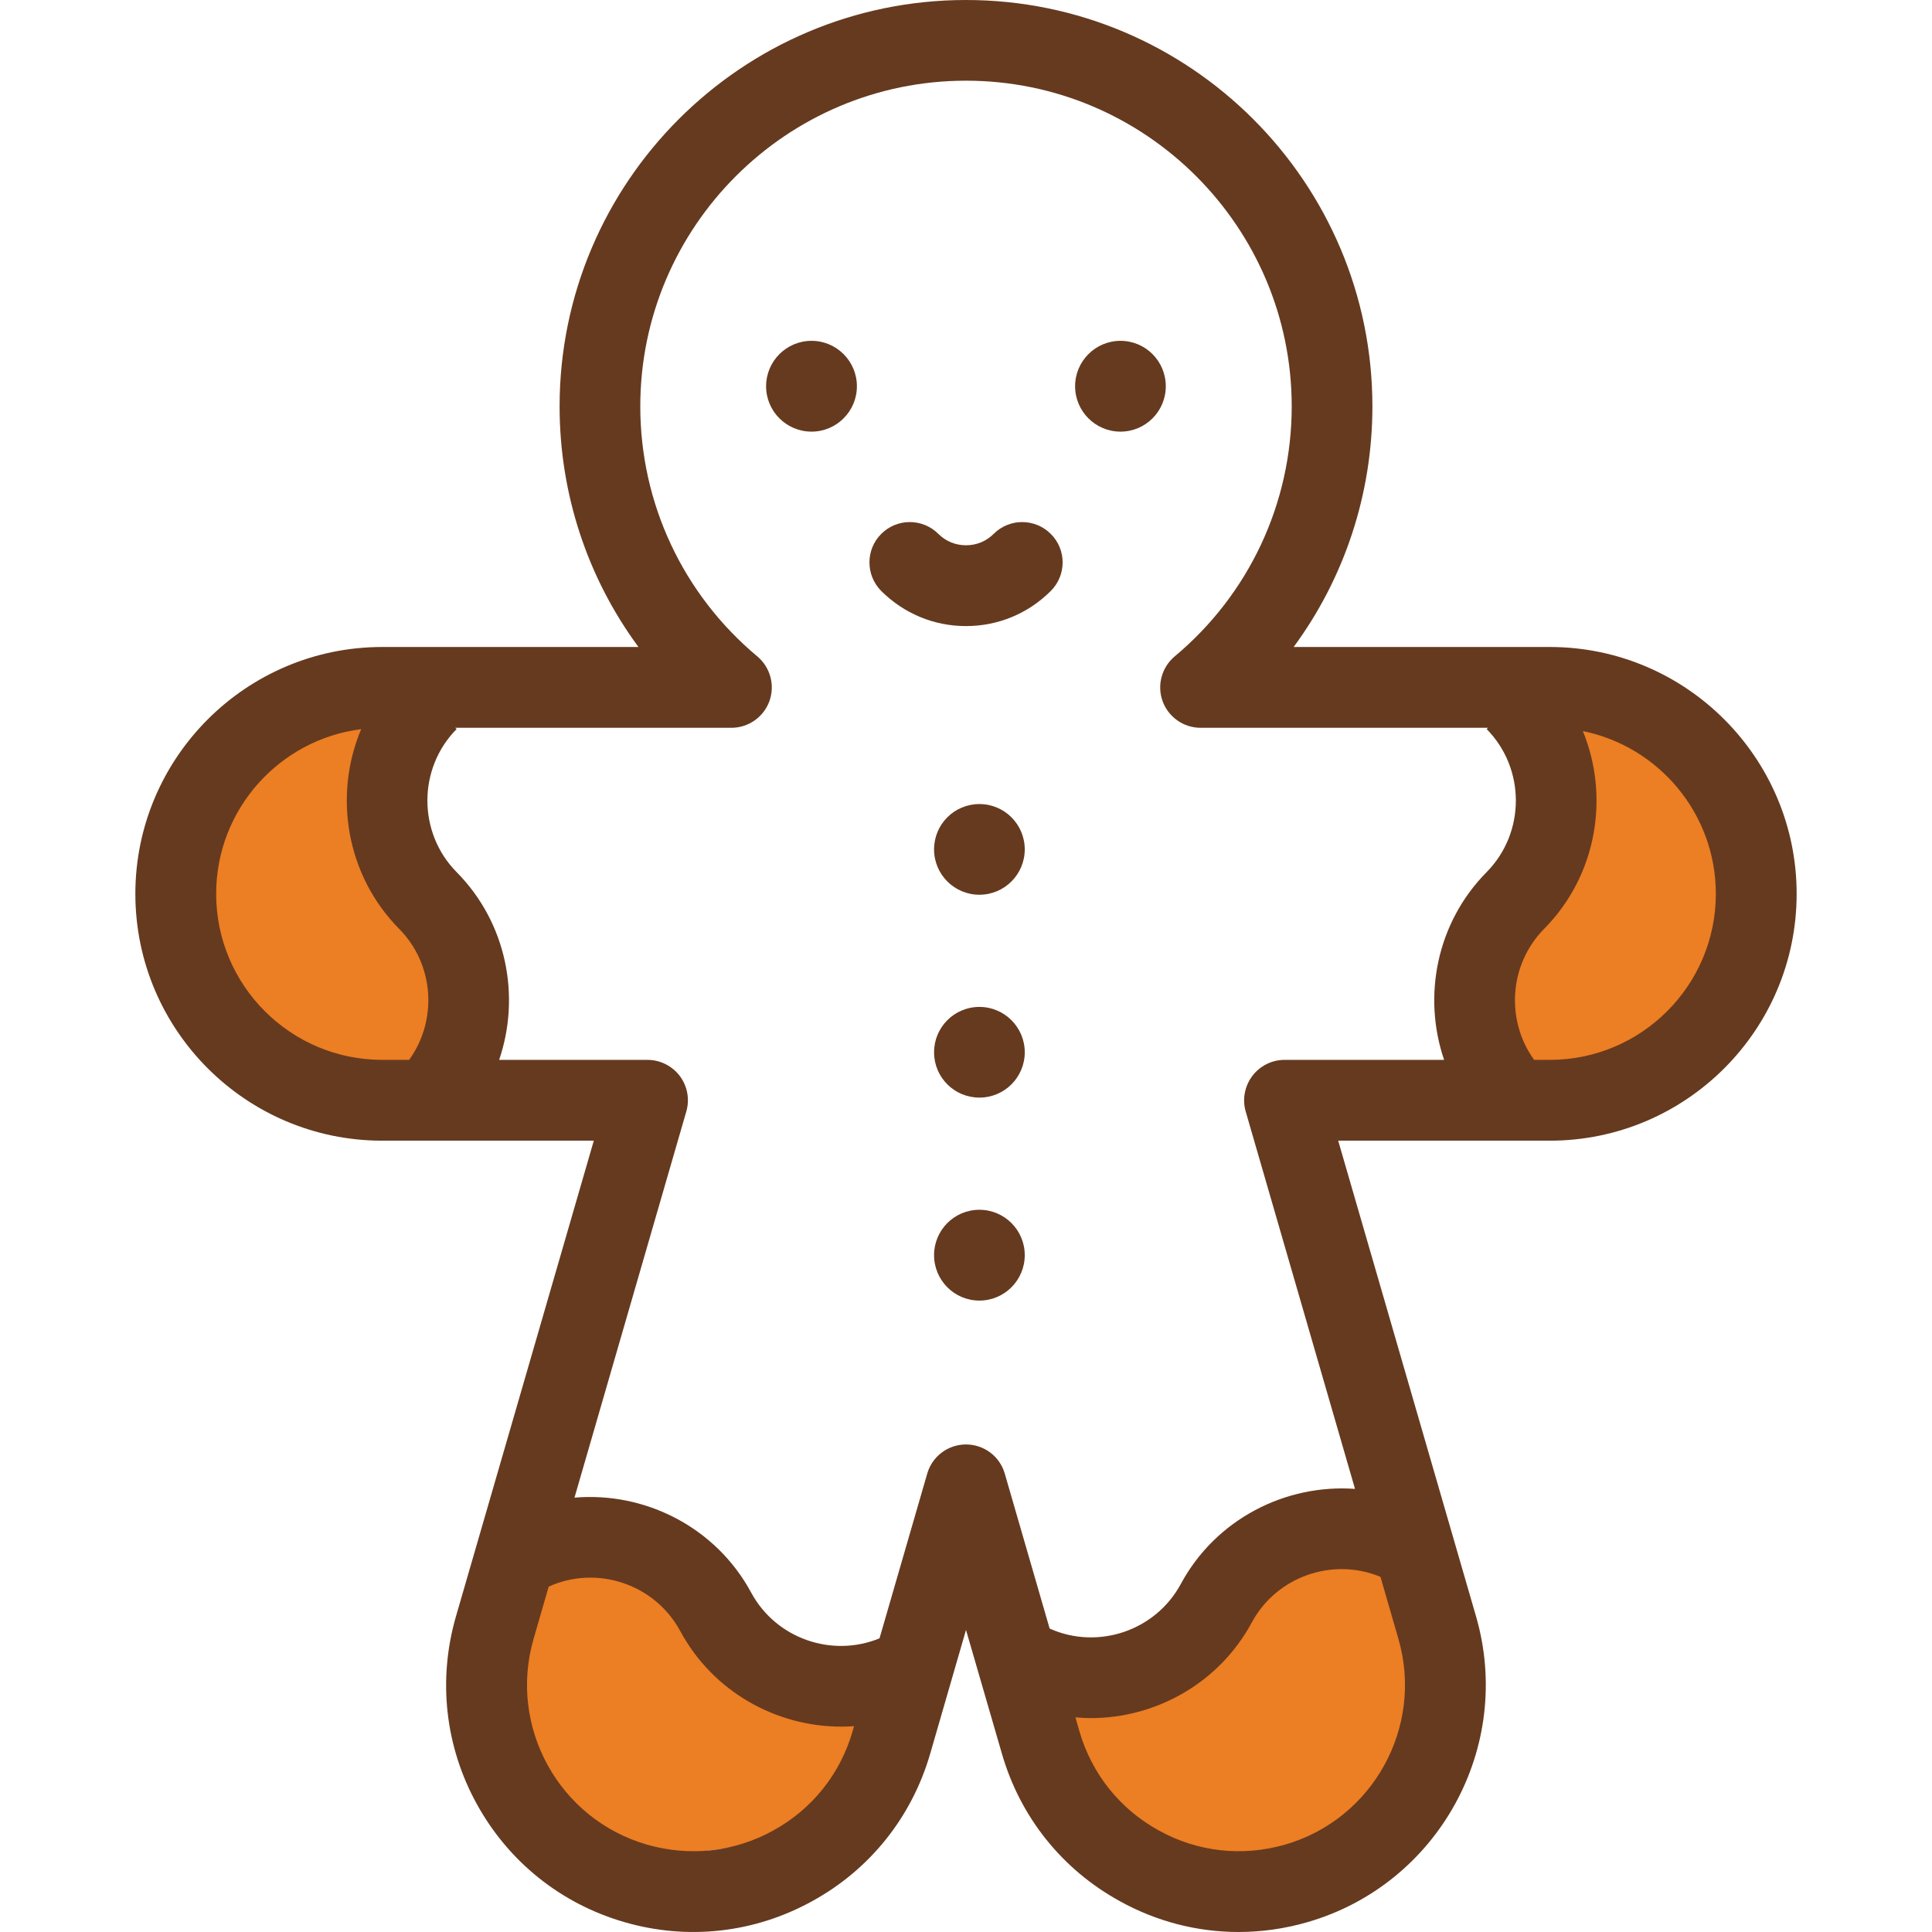 <svg width="17" height="17" viewBox="0 0 17 17" fill="none" xmlns="http://www.w3.org/2000/svg">
<g clip-path="url(#clip0)">
<path d="M13.132 9.659L13.588 5.916C14.701 6.077 15.201 6.418 15.647 7.92C15.135 9.559 14.544 9.741 13.132 9.659Z" fill="#EC7E23"/>
<path d="M9.114 15.31L12.286 13.27C12.873 14.231 12.93 14.833 12.058 16.135C10.47 16.788 9.953 16.449 9.114 15.31Z" fill="#EC7E23"/>
<path d="M4.557 13.43L8.035 14.89C7.575 15.917 7.111 16.305 5.544 16.324C4.107 15.384 4.093 14.766 4.557 13.43Z" fill="#EC7E23"/>
<path d="M3.065 5.778L4.196 9.376C3.115 9.688 2.519 9.585 1.493 8.4C1.282 6.696 1.745 6.287 3.065 5.778Z" fill="#EC7E23"/>
<path d="M13.637 5.693H11.383C11.83 5.086 12.076 4.347 12.076 3.576C12.076 1.604 10.472 0 8.5 0C6.528 0 4.924 1.604 4.924 3.576C4.924 4.347 5.17 5.086 5.618 5.693H3.363C2.165 5.693 1.191 6.668 1.191 7.865C1.191 9.063 2.165 10.037 3.363 10.037H5.225L4.012 14.223C3.851 14.78 3.916 15.367 4.196 15.875C4.476 16.383 4.937 16.752 5.494 16.913C6.052 17.075 6.638 17.009 7.146 16.729C7.655 16.45 8.023 15.989 8.185 15.431L8.5 14.342L8.816 15.431C8.977 15.989 9.346 16.45 9.854 16.729C10.179 16.909 10.537 17 10.899 17C11.101 17 11.306 16.971 11.506 16.913C12.656 16.58 13.321 15.373 12.988 14.223L11.775 10.037H13.637C14.835 10.037 15.809 9.063 15.809 7.865C15.809 6.668 14.835 5.693 13.637 5.693ZM1.902 7.865C1.902 7.122 2.459 6.507 3.178 6.416C2.933 6.998 3.044 7.699 3.512 8.173C3.823 8.487 3.851 8.979 3.6 9.326H3.363C2.557 9.326 1.902 8.671 1.902 7.865ZM6.804 16.107C6.462 16.296 6.067 16.339 5.692 16.231C4.918 16.007 4.471 15.195 4.695 14.421L4.828 13.961C5.251 13.769 5.761 13.937 5.985 14.351C6.274 14.887 6.83 15.193 7.403 15.193C7.441 15.193 7.478 15.191 7.515 15.189L7.502 15.234C7.394 15.609 7.146 15.919 6.804 16.107ZM11.308 16.231C10.933 16.339 10.538 16.296 10.197 16.107C9.855 15.919 9.607 15.609 9.498 15.234L9.463 15.111C9.507 15.115 9.552 15.118 9.597 15.118C10.169 15.118 10.726 14.812 11.015 14.276C11.234 13.87 11.729 13.701 12.147 13.875L12.305 14.421C12.529 15.195 12.082 16.007 11.308 16.231ZM10.961 9.78L11.923 13.101C11.311 13.057 10.698 13.367 10.39 13.938C10.167 14.351 9.659 14.52 9.236 14.33L8.841 12.966C8.797 12.814 8.658 12.71 8.5 12.71C8.342 12.71 8.203 12.814 8.159 12.966L7.739 14.416C7.321 14.588 6.829 14.419 6.61 14.014C6.298 13.436 5.674 13.125 5.055 13.178L6.039 9.78C6.07 9.673 6.049 9.558 5.982 9.468C5.914 9.379 5.809 9.326 5.698 9.326H4.392C4.583 8.767 4.459 8.12 4.018 7.674C3.675 7.327 3.675 6.762 4.018 6.415L4.006 6.404H6.436C6.585 6.404 6.719 6.31 6.77 6.17C6.821 6.029 6.778 5.872 6.664 5.776C6.009 5.229 5.634 4.427 5.634 3.576C5.634 1.996 6.92 0.71 8.5 0.71C10.08 0.71 11.366 1.996 11.366 3.576C11.366 4.427 10.991 5.229 10.336 5.776C10.222 5.872 10.179 6.029 10.23 6.17C10.281 6.31 10.415 6.404 10.564 6.404H13.093L13.081 6.415C13.424 6.762 13.424 7.327 13.081 7.674C12.64 8.12 12.516 8.767 12.707 9.326H11.303C11.191 9.326 11.086 9.379 11.019 9.468C10.952 9.558 10.93 9.673 10.961 9.78ZM13.637 9.326H13.499C13.248 8.979 13.277 8.487 13.587 8.173C14.051 7.704 14.165 7.012 13.928 6.433C14.595 6.568 15.098 7.159 15.098 7.865C15.098 8.671 14.443 9.326 13.637 9.326Z" fill="#663A1F"/>
<path d="M7.141 3.798C7.361 3.798 7.54 3.619 7.54 3.399C7.54 3.178 7.361 2.999 7.141 2.999C6.92 2.999 6.741 3.178 6.741 3.399C6.741 3.619 6.92 3.798 7.141 3.798Z" fill="#663A1F"/>
<path d="M9.859 3.798C10.08 3.798 10.258 3.619 10.258 3.399C10.258 3.178 10.08 2.999 9.859 2.999C9.639 2.999 9.46 3.178 9.46 3.399C9.46 3.619 9.639 3.798 9.859 3.798Z" fill="#663A1F"/>
<path d="M8.618 7.873C8.838 7.873 9.017 7.694 9.017 7.474C9.017 7.253 8.838 7.075 8.618 7.075C8.397 7.075 8.219 7.253 8.219 7.474C8.219 7.694 8.397 7.873 8.618 7.873Z" fill="#663A1F"/>
<path d="M8.618 11.444C8.838 11.444 9.017 11.265 9.017 11.044C9.017 10.824 8.838 10.645 8.618 10.645C8.397 10.645 8.219 10.824 8.219 11.044C8.219 11.265 8.397 11.444 8.618 11.444Z" fill="#663A1F"/>
<path d="M8.618 9.658C8.838 9.658 9.017 9.48 9.017 9.259C9.017 9.039 8.838 8.86 8.618 8.86C8.397 8.86 8.219 9.039 8.219 9.259C8.219 9.48 8.397 9.658 8.618 9.658Z" fill="#663A1F"/>
<path d="M8.743 4.698C8.678 4.763 8.592 4.798 8.5 4.798C8.408 4.798 8.322 4.763 8.257 4.698C8.118 4.559 7.893 4.559 7.754 4.698C7.616 4.836 7.616 5.061 7.754 5.2C7.954 5.399 8.218 5.509 8.5 5.509C8.782 5.509 9.047 5.399 9.246 5.2C9.385 5.061 9.385 4.836 9.246 4.698C9.107 4.559 8.882 4.559 8.743 4.698Z" fill="#663A1F"/>
</g>
<defs>
<clipPath id="clip0">
<rect width="17" height="17" fill="white"/>
</clipPath>
</defs>
</svg>
